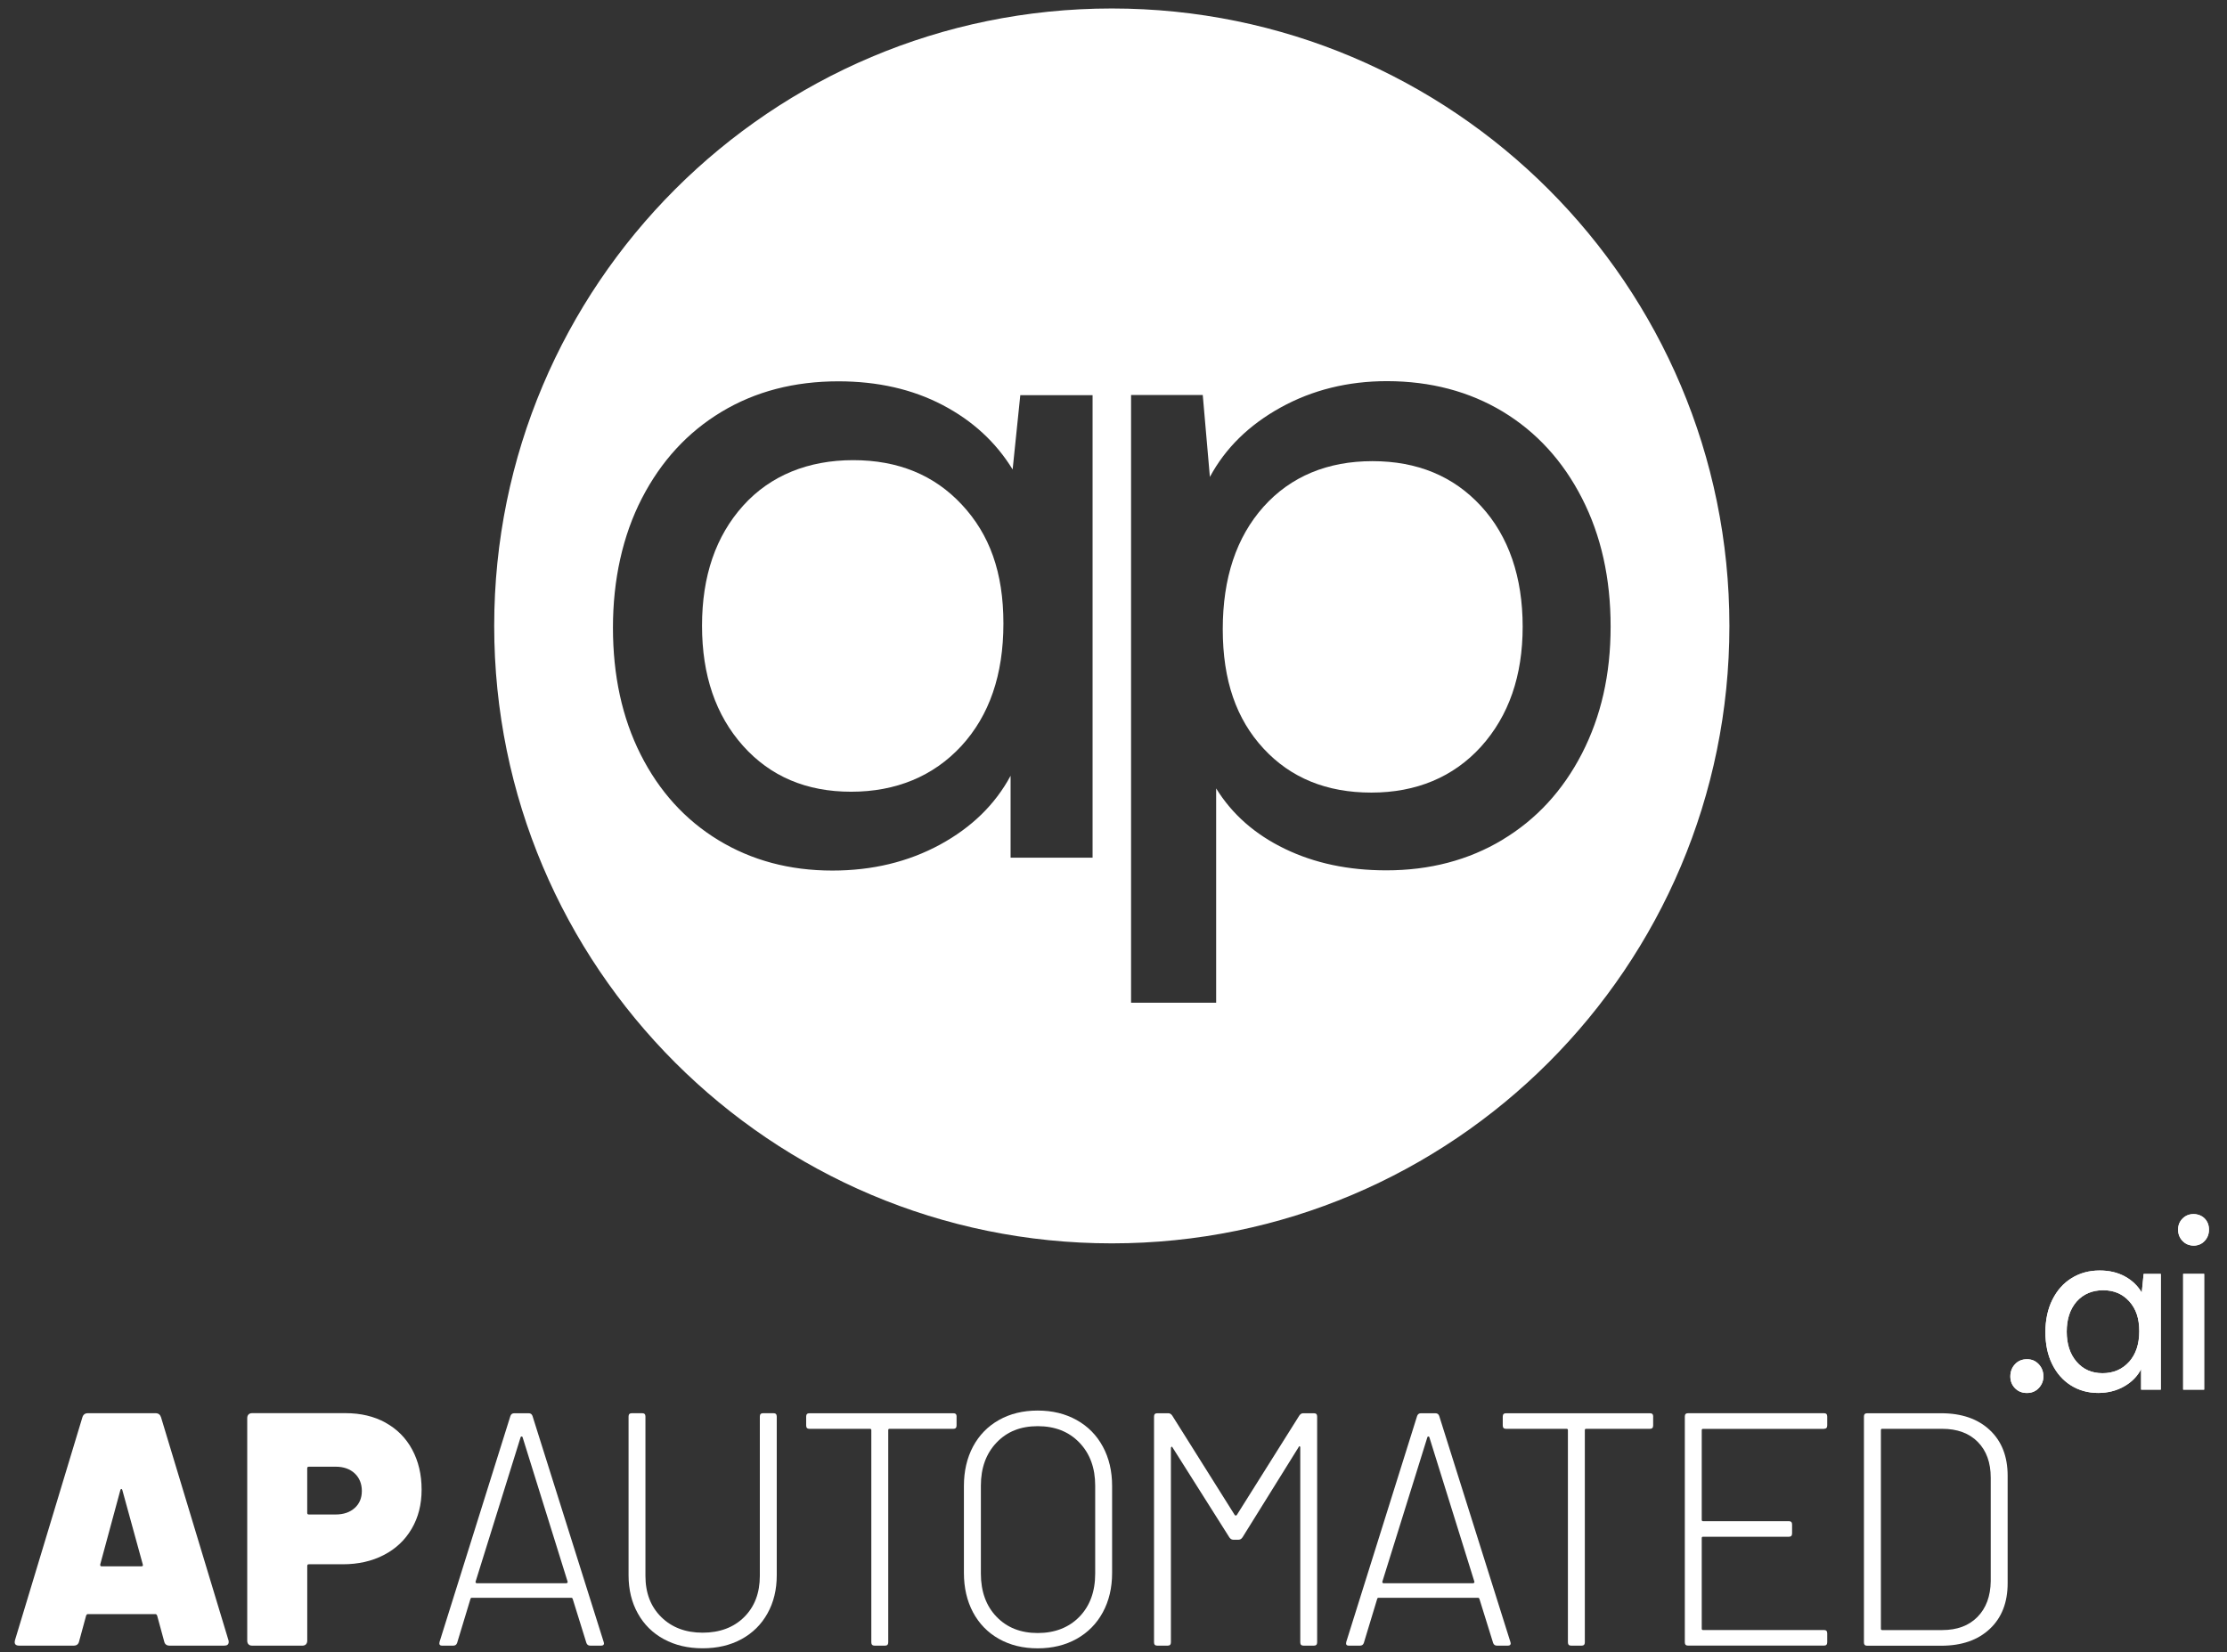 <?xml version="1.0" encoding="UTF-8"?><svg id="Layer_1" xmlns="http://www.w3.org/2000/svg" viewBox="0 0 512 380"><rect x="0" y="0" width="512" height="380" fill="#333333" stroke="none"/><path d="M463.24,319.22c-.71-.74-1.05-1.64-1.05-2.69s.34-2.02,1.05-2.78c.71-.78,1.62-1.17,2.77-1.17s1.97.38,2.7,1.14c.71.76,1.08,1.69,1.08,2.81,0,1.05-.37,1.93-1.08,2.69-.71.74-1.62,1.12-2.7,1.12-1.14,0-2.06-.38-2.77-1.12Z" fill="#fff"/><path d="M496.78,292.95v26.62h-4.53v-4.71c-.85,1.64-2.15,2.97-3.91,3.97-1.76,1-3.75,1.5-5.95,1.5-2.36,0-4.46-.59-6.31-1.76-1.85-1.17-3.27-2.81-4.3-4.92-1.03-2.12-1.53-4.54-1.53-7.3s.53-5.3,1.6-7.45c1.08-2.16,2.54-3.81,4.42-4.97,1.88-1.17,4.03-1.76,6.47-1.76,2.17,0,4.1.45,5.77,1.36,1.67.9,2.95,2.14,3.89,3.71l.43-4.28h3.96ZM489.5,313.17c1.56-1.76,2.33-4.09,2.33-7.04s-.75-5.14-2.29-6.85c-1.53-1.71-3.52-2.57-6.02-2.57s-4.58.88-6.11,2.62c-1.51,1.76-2.26,4.04-2.26,6.9s.75,5.16,2.26,6.92c1.51,1.76,3.5,2.64,5.99,2.64,2.47,0,4.53-.88,6.09-2.62h0Z" fill="#fff"/><path d="M501.79,285.39c-.69-.71-1.03-1.59-1.03-2.62s.34-1.86,1.03-2.55,1.53-1.02,2.52-1.02,1.9.36,2.56,1.02c.66.69.98,1.52.98,2.55s-.32,1.88-.98,2.59c-.66.71-1.51,1.09-2.56,1.09-1.01-.02-1.85-.36-2.52-1.07h0ZM501.92,292.95h4.83v26.62h-4.83v-26.62Z" fill="#fff"/><path d="M463.24,319.22c-.71-.74-1.05-1.64-1.05-2.69s.34-2.02,1.05-2.78c.71-.78,1.62-1.17,2.77-1.17s1.97.38,2.7,1.14c.71.76,1.08,1.69,1.08,2.81,0,1.05-.37,1.93-1.08,2.69-.71.74-1.62,1.12-2.7,1.12-1.14,0-2.06-.38-2.77-1.12Z" fill="#fff"/><path d="M496.78,292.95v26.62h-4.53v-4.71c-.85,1.64-2.15,2.97-3.91,3.97-1.76,1-3.75,1.5-5.95,1.5-2.36,0-4.46-.59-6.31-1.76-1.85-1.17-3.27-2.81-4.3-4.92-1.03-2.12-1.53-4.54-1.53-7.3s.53-5.3,1.6-7.45c1.08-2.16,2.54-3.81,4.42-4.97,1.88-1.17,4.03-1.76,6.47-1.76,2.17,0,4.1.45,5.77,1.36,1.67.9,2.95,2.14,3.89,3.71l.43-4.28h3.96ZM489.5,313.17c1.56-1.76,2.33-4.09,2.33-7.04s-.75-5.14-2.29-6.85c-1.53-1.71-3.52-2.57-6.02-2.57s-4.58.88-6.11,2.62c-1.51,1.76-2.26,4.04-2.26,6.9s.75,5.16,2.26,6.92c1.51,1.76,3.5,2.64,5.99,2.64,2.47,0,4.53-.88,6.09-2.62h0Z" fill="#fff"/><path d="M501.79,285.39c-.69-.71-1.03-1.59-1.03-2.62s.34-1.86,1.03-2.55,1.53-1.02,2.52-1.02,1.9.36,2.56,1.02c.66.69.98,1.52.98,2.55s-.32,1.88-.98,2.59c-.66.71-1.51,1.09-2.56,1.09-1.01-.02-1.85-.36-2.52-1.07h0ZM501.92,292.95h4.83v26.62h-4.83v-26.62Z" fill="#fff"/><path d="M37.74,377.45l-1.62-5.95c-.1-.2-.22-.31-.37-.31h-15.57c-.15,0-.27.1-.37.31l-1.62,5.95c-.15.66-.56.99-1.25.99H4.41c-.88,0-1.2-.43-.95-1.3l15.49-51.23c.19-.61.61-.92,1.25-.92h15.57c.64,0,1.05.31,1.25.92l15.49,51.23c.05.1.07.25.07.46,0,.56-.34.84-1.03.84h-12.56c-.69,0-1.1-.33-1.25-.99ZM23.35,360.2h9.18c.29,0,.39-.15.29-.46l-4.7-17.1c-.05-.15-.12-.23-.22-.23s-.17.08-.22.23l-4.63,17.1c-.05.31.05.46.29.46Z" fill="#fff"/><path d="M88.63,327.17c2.64,1.45,4.69,3.51,6.13,6.18,1.44,2.67,2.17,5.74,2.17,9.2s-.76,6.41-2.28,9.01c-1.52,2.6-3.65,4.61-6.39,6.03-2.74,1.43-5.9,2.14-9.47,2.14h-7.78c-.25,0-.37.13-.37.38v17.18c0,.36-.1.64-.29.84s-.47.31-.81.31h-11.6c-.34,0-.61-.1-.81-.31-.2-.2-.29-.48-.29-.84v-51.16c0-.36.1-.64.29-.84.19-.2.46-.31.81-.31h21.52c3.48,0,6.54.73,9.18,2.18ZM81.54,346.8c1.1-.99,1.65-2.3,1.65-3.93s-.55-3.03-1.65-4.05c-1.1-1.02-2.56-1.53-4.37-1.53h-6.17c-.25,0-.37.13-.37.38v10.23c0,.26.12.38.37.38h6.17c1.81,0,3.27-.5,4.37-1.49Z" fill="#fff"/><path d="M134.82,377.83l-3.16-10.16c-.05-.15-.15-.23-.29-.23h-22.91c-.15,0-.25.08-.29.23l-3.08,10.16c-.15.41-.44.61-.88.61h-2.57c-.54,0-.73-.28-.59-.84l16.3-51.99c.15-.41.44-.61.88-.61h3.31c.44,0,.73.2.88.61l16.37,51.99.07.31c0,.36-.22.53-.66.53h-2.5c-.44,0-.73-.2-.88-.61ZM109.37,363.97c.07.08.16.12.26.12h20.56c.1,0,.18-.04.26-.12.07-.08.09-.16.04-.27l-10.35-33.21c-.05-.1-.12-.15-.22-.15s-.17.05-.22.15l-10.35,33.21c-.05.1-.04.19.04.27Z" fill="#fff"/><path d="M152.62,376.95c-2.57-1.4-4.57-3.37-5.98-5.92-1.42-2.54-2.13-5.47-2.13-8.78v-36.5c0-.51.24-.76.73-.76h2.42c.49,0,.73.25.73.76v36.65c0,3.92,1.21,7.08,3.64,9.47s5.59,3.59,9.51,3.59,7.15-1.2,9.55-3.59c2.4-2.39,3.6-5.55,3.6-9.47v-36.65c0-.51.24-.76.73-.76h2.42c.49,0,.74.25.74.76v36.5c0,3.31-.71,6.24-2.13,8.78-1.42,2.55-3.41,4.52-5.98,5.92-2.57,1.4-5.54,2.1-8.92,2.1s-6.35-.7-8.92-2.1Z" fill="#fff"/><path d="M219.92,325.76v2.06c0,.51-.25.76-.73.76h-14.69c-.2,0-.29.1-.29.31v48.79c0,.51-.25.76-.73.76h-2.42c-.49,0-.74-.25-.74-.76v-48.79c0-.2-.1-.31-.29-.31h-13.95c-.49,0-.74-.25-.74-.76v-2.06c0-.51.25-.76.74-.76h33.12c.49,0,.73.25.73.76Z" fill="#fff"/><path d="M229.65,376.88c-2.57-1.45-4.55-3.49-5.95-6.11-1.39-2.62-2.09-5.64-2.09-9.05v-20c0-3.41.7-6.43,2.09-9.05,1.4-2.62,3.38-4.66,5.95-6.11,2.57-1.45,5.54-2.18,8.92-2.18s6.36.73,8.96,2.18c2.6,1.45,4.6,3.49,6.02,6.11,1.42,2.62,2.13,5.64,2.13,9.05v20c0,3.41-.71,6.43-2.13,9.05-1.42,2.62-3.43,4.66-6.02,6.11s-5.58,2.18-8.96,2.18-6.35-.73-8.92-2.18ZM248.16,371.8c2.42-2.49,3.63-5.8,3.63-9.93v-20.23c0-4.07-1.21-7.37-3.63-9.89-2.42-2.52-5.62-3.78-9.58-3.78s-7.08,1.26-9.47,3.78c-2.4,2.52-3.6,5.82-3.6,9.89v20.23c0,4.12,1.2,7.43,3.6,9.93,2.4,2.5,5.56,3.74,9.47,3.74s7.16-1.25,9.58-3.74Z" fill="#fff"/><path d="M299.59,325h2.5c.49,0,.73.25.73.76v51.92c0,.51-.25.76-.73.76h-2.42c-.49,0-.73-.25-.73-.76v-44.82c0-.15-.05-.24-.15-.27-.1-.02-.17.04-.22.19l-12.92,20.77c-.25.36-.54.53-.88.53h-1.25c-.34,0-.64-.18-.88-.53l-13.07-20.69c-.05-.15-.12-.2-.22-.15-.1.05-.15.15-.15.3v44.67c0,.51-.25.76-.73.76h-2.42c-.49,0-.73-.25-.73-.76v-51.92c0-.51.24-.76.73-.76h2.57c.34,0,.64.18.88.53l14.39,22.9c.05.05.12.08.22.08s.17-.02.22-.08l14.39-22.9c.25-.36.54-.53.88-.53Z" fill="#fff"/><path d="M343.28,377.83l-3.16-10.16c-.05-.15-.15-.23-.29-.23h-22.91c-.15,0-.25.08-.29.23l-3.08,10.16c-.15.41-.44.61-.88.61h-2.57c-.54,0-.73-.28-.59-.84l16.3-51.99c.15-.41.44-.61.88-.61h3.31c.44,0,.73.2.88.61l16.37,51.99.07.31c0,.36-.22.53-.66.53h-2.5c-.44,0-.73-.2-.88-.61ZM317.84,363.97c.07.08.16.12.26.12h20.56c.1,0,.18-.04.26-.12.07-.08.09-.16.04-.27l-10.35-33.21c-.05-.1-.12-.15-.22-.15s-.17.05-.22.15l-10.35,33.21c-.05.1-.04.19.04.27Z" fill="#fff"/><path d="M380.07,325.76v2.06c0,.51-.25.76-.73.76h-14.69c-.2,0-.29.1-.29.31v48.79c0,.51-.25.76-.73.76h-2.42c-.49,0-.74-.25-.74-.76v-48.79c0-.2-.1-.31-.29-.31h-13.95c-.49,0-.74-.25-.74-.76v-2.06c0-.51.25-.76.74-.76h33.12c.49,0,.73.25.73.76Z" fill="#fff"/><path d="M419.36,328.59h-27.83c-.2,0-.29.1-.29.31v20.62c0,.2.1.3.29.3h19.75c.49,0,.73.26.73.76v2.06c0,.51-.25.76-.73.76h-19.75c-.2,0-.29.1-.29.3v20.84c0,.2.1.31.29.31h27.83c.49,0,.73.25.73.76v2.06c0,.51-.25.76-.73.76h-31.28c-.49,0-.73-.25-.73-.76v-51.92c0-.51.24-.76.73-.76h31.28c.49,0,.73.25.73.76v2.06c0,.51-.25.76-.73.76Z" fill="#fff"/><path d="M428.53,377.68v-51.92c0-.51.24-.76.73-.76h17.04c4.7,0,8.42,1.29,11.16,3.86,2.74,2.57,4.11,6.07,4.11,10.5v24.74c0,4.43-1.37,7.93-4.11,10.5-2.74,2.57-6.46,3.86-11.16,3.86h-17.04c-.49,0-.73-.25-.73-.76ZM432.72,374.86h13.8c3.43,0,6.13-1,8.11-3.02,1.98-2.01,3-4.75,3.05-8.21v-23.82c0-3.46-.99-6.2-2.97-8.21-1.98-2.01-4.71-3.02-8.19-3.02h-13.8c-.2,0-.29.1-.29.31v45.66c0,.2.1.31.29.31Z" fill="#fff"/><path d="M315.53,106.05c-10.3,0-18.78,3.5-25.04,10.49-6.24,7-9.37,16.37-9.37,28.16s3.13,20.7,9.37,27.44c6.24,6.76,14.51,10.13,24.79,10.13s18.86-3.54,25.24-10.59c6.36-7.07,9.55-16.25,9.55-27.58s-3.19-20.77-9.55-27.69c-6.36-6.92-14.69-10.36-24.99-10.36Z" fill="#fff"/><path d="M196.16,105.82c-10.3,0-19.05,3.5-25.33,10.49-6.28,7-9.43,16.17-9.43,27.58s3.15,20.6,9.43,27.63c6.28,7.03,14.57,10.55,24.85,10.55s18.9-3.54,25.35-10.53c6.43-7,9.66-16.37,9.66-28.16s-3.19-20.5-9.55-27.32c-6.36-6.84-14.69-10.24-24.99-10.24Z" fill="#fff"/><path d="M255.61,1.95c-78.42,0-141.99,63.57-141.99,141.99s63.57,141.99,141.99,141.99,141.99-63.57,141.99-141.99S334.03,1.95,255.61,1.95ZM251.18,197.24h-18.84v-18.84c-3.54,6.59-8.95,11.88-16.25,15.85-7.3,3.96-15.56,5.95-24.73,5.95-9.82,0-18.55-2.34-26.22-7.01-7.67-4.68-13.6-11.25-17.86-19.69-4.25-8.44-6.36-18.16-6.36-29.16s2.22-21.14,6.65-29.74c4.44-8.6,10.55-15.23,18.32-19.9,7.77-4.68,16.73-7.01,26.86-7.01,9.02,0,17.01,1.82,23.92,5.43,6.92,3.61,12.29,8.56,16.14,14.84l1.76-17.08h16.62v106.38ZM345.4,193.14c-7.81,4.68-16.72,7.01-26.69,7.01-8.72,0-16.48-1.64-23.32-4.95-6.84-3.3-12.1-7.92-15.79-13.89v49.28h-19.56V90.84h16.48l1.64,18.84c3.54-6.59,8.95-11.92,16.25-15.96,7.3-4.04,15.48-6.07,24.5-6.07,9.99.02,18.86,2.36,26.59,7.01,7.73,4.68,13.8,11.3,18.2,19.9,4.41,8.6,6.59,18.44,6.59,29.51s-2.2,20.66-6.59,29.22c-4.41,8.56-10.51,15.17-18.32,19.85Z" fill="#fff"/></svg>